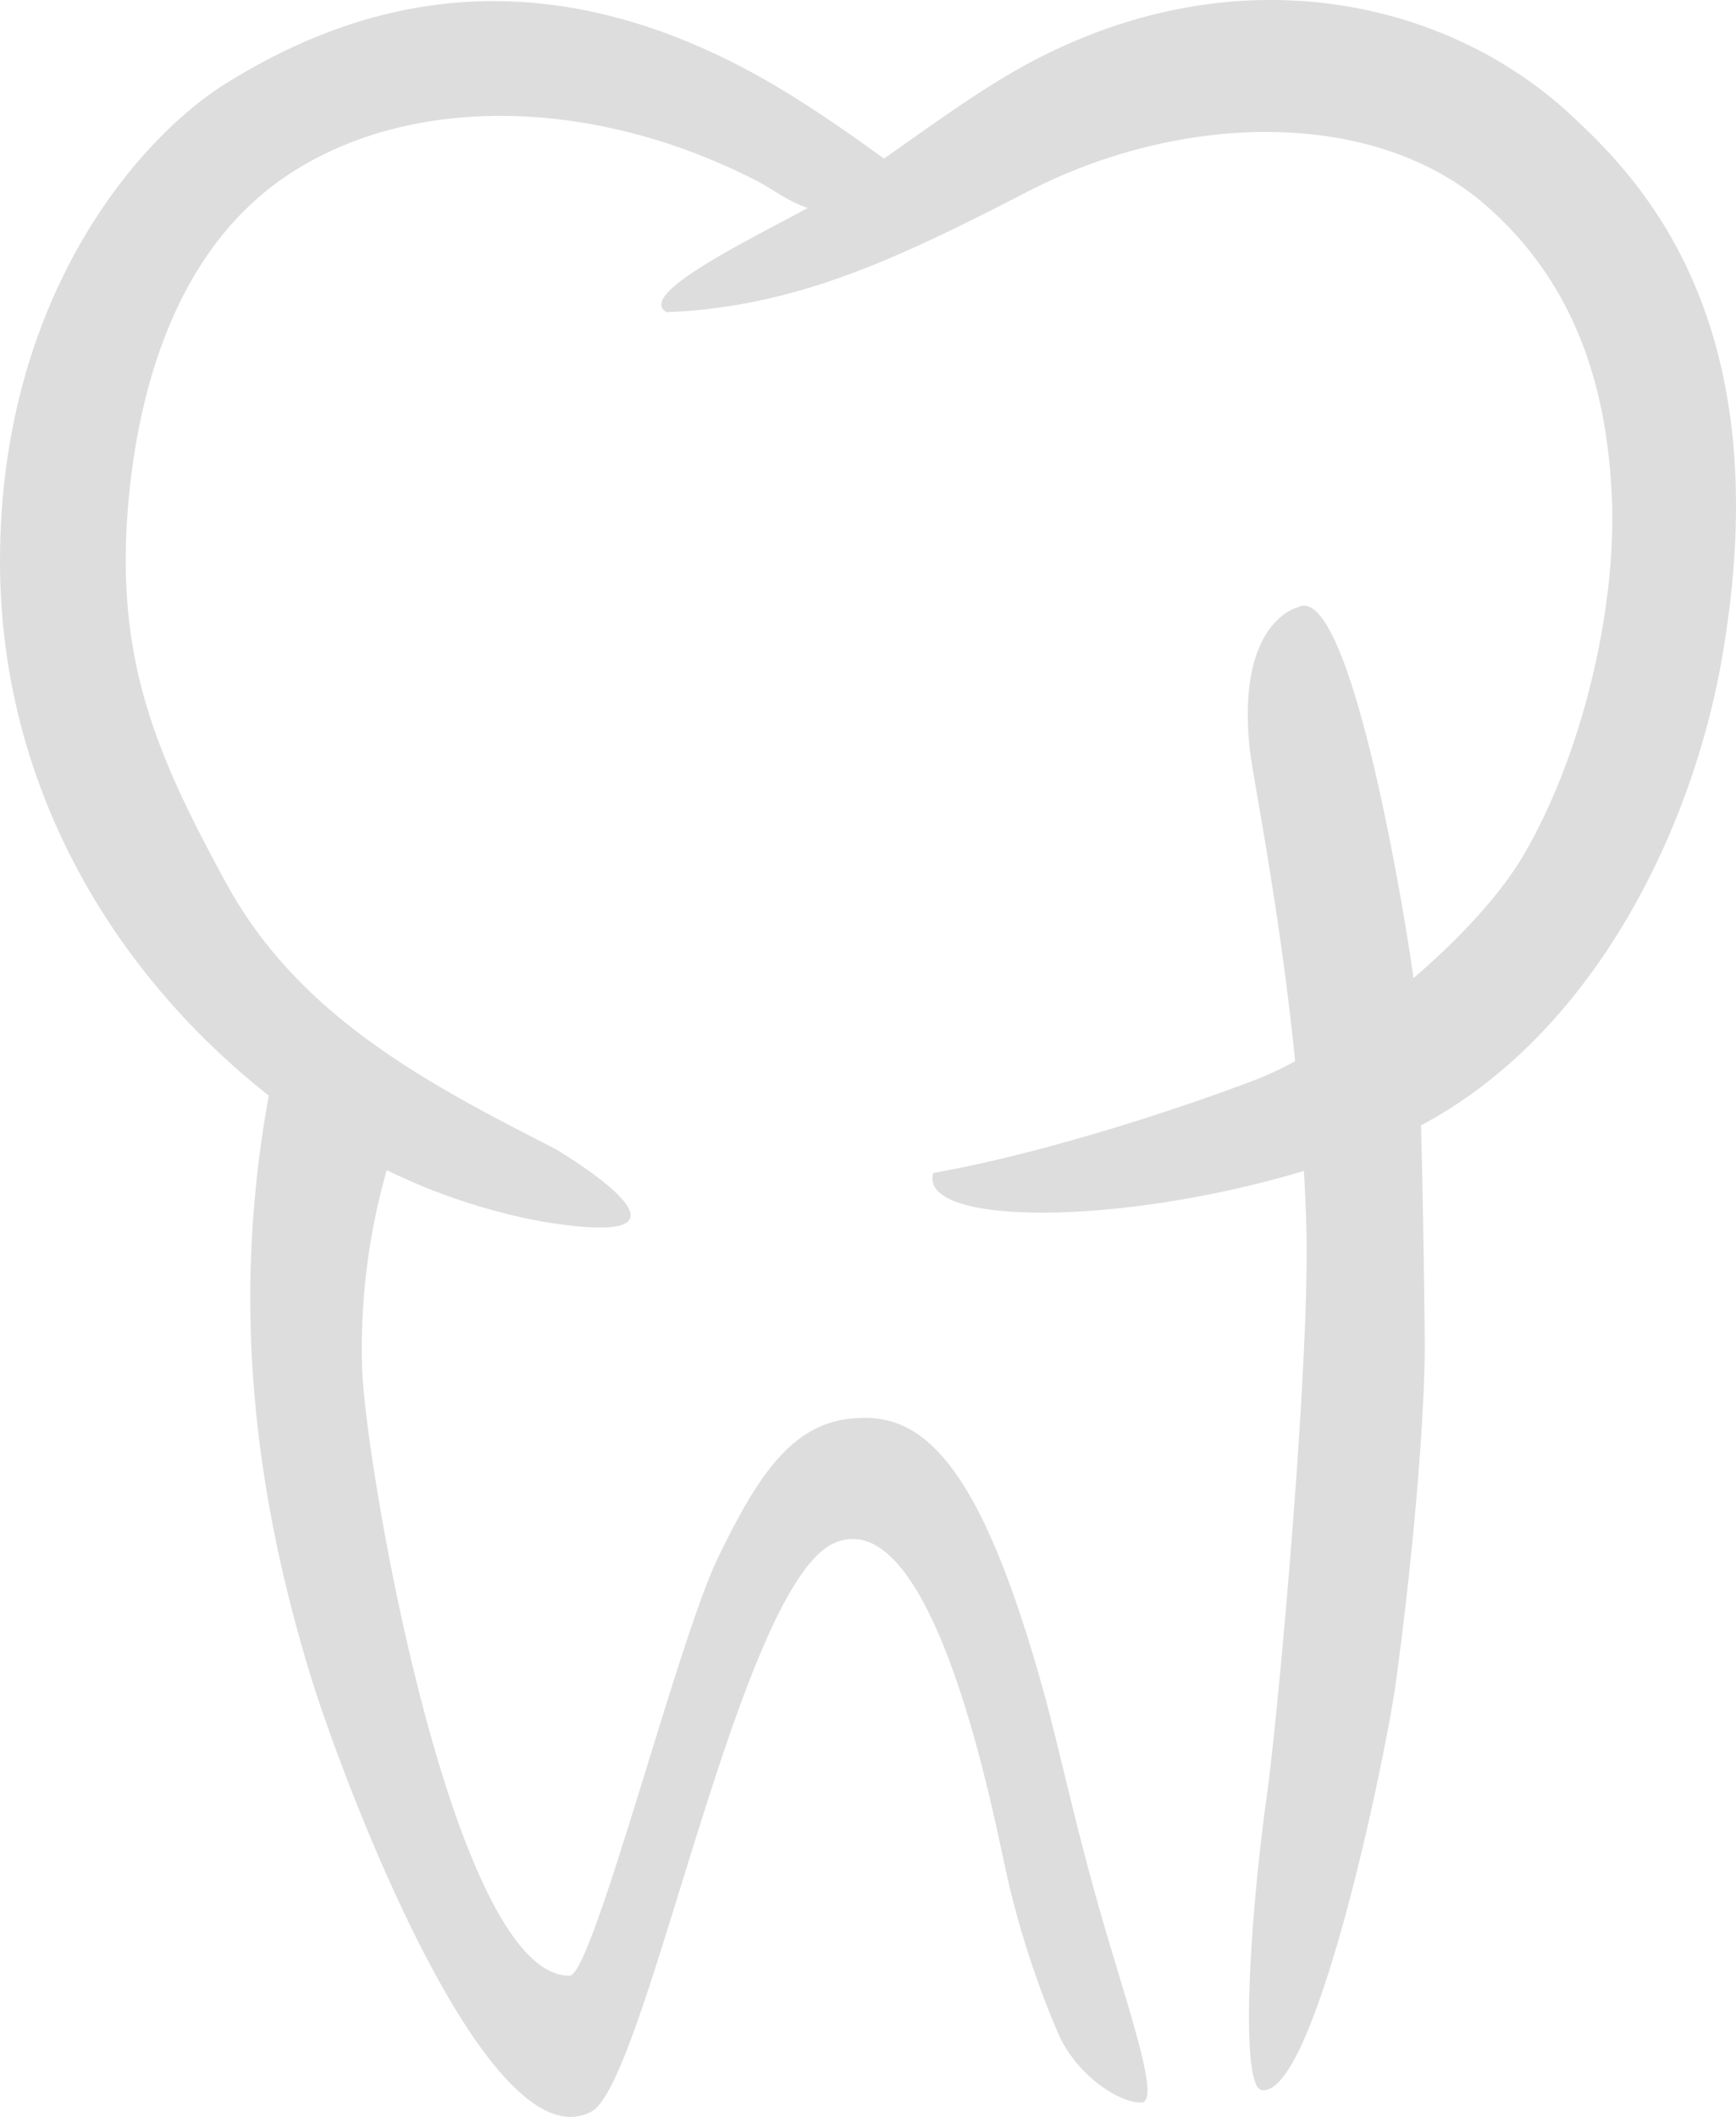 <?xml version="1.0" encoding="UTF-8"?>
<svg xmlns="http://www.w3.org/2000/svg" width="217" height="264.55" viewBox="0 0 217 264.55">
  <path id="Vereinigungsmenge_5" data-name="Vereinigungsmenge 5" d="M32.549,8044.526c-7.962-26.43-9-49.4-4.951-71.608C8.458,7957.867-6,7934.529-6,7906.159c0-32.825,17.172-52.855,28.282-59.757,15.989-9.933,39.389-17.34,69.519.842,4.38,2.658,8.613,5.607,12.7,8.578,6-4.2,12.469-8.964,18.442-12.112,26.092-13.806,52.352-7.575,67.67,6.9,9.088,8.416,25.754,26.26,18.685,67.332-3.579,21.157-15.782,47.059-37.677,58.7.253,8.838.387,18.857.475,27.311,0,9.6-1.516,27.1-3.7,42.926-1.513,10.1-10.1,51.173-16.663,50.33-2.693-.335-1.683-20.368.674-37.2,1.345-9.761,5.386-53.864,4.88-70.866-.069-2.285-.169-4.56-.3-6.808-23.461,7.024-48.266,6.795-46.33.245,11.781-2.02,28.279-7.072,40.23-11.616a42.268,42.268,0,0,0,5.007-2.344c-1.951-19.243-5.178-34.791-5.681-39.066-1.683-15.992,6.06-17.676,6.06-17.676,6.4-3.2,13.131,37.2,14.309,45.619q.043.36.085.755c5.794-4.958,10.988-10.554,13.885-15.567,7.407-12.793,11.448-30.8,10.942-44.1-.5-13.129-4.038-26.429-15.318-36.529-13.97-12.625-38.211-12.118-57.568-2.186-16.33,8.417-28.953,14.476-45.283,15.147-3.834-2.166,9.841-8.795,17.625-13.011-.1-.037-.19-.077-.285-.118-2.357-.842-4.208-2.357-6.23-3.366-19.356-9.933-42.082-11.11-57.906-1.011-14.476,9.26-19.021,26.933-20.368,40.063-2.019,20.2,3.031,32.152,12.122,48.814s25.248,25.084,41.072,33.161c0,0,22.387,13.132-1.683,9.092a75.086,75.086,0,0,1-19.328-6.41,80.849,80.849,0,0,0-3.059,25.263c.671,13.467,11.613,75.581,25.922,75.41,2.861,0,13.467-41.746,18.517-52.182s9.426-17.169,17.5-17.5c8.081-.506,15.15,5.554,22.893,32.991,2.189,7.575,4.379,18.685,8.417,32.151,3.031,10.269,6.566,20.7,4.041,20.368-2.357.168-8.081-3.2-10.436-8.92a114.137,114.137,0,0,1-6.733-21.548c-1.851-8.585-9.259-44.775-21.21-39.389-11.951,5.556-23.4,67.5-30.3,71.037a5.51,5.51,0,0,1-2.577.641C52.3,8100.544,35.7,8055.25,32.549,8044.526Z" transform="translate(6.001 -7836)" fill="#bdbcbc" opacity="0.5"></path>
</svg>
